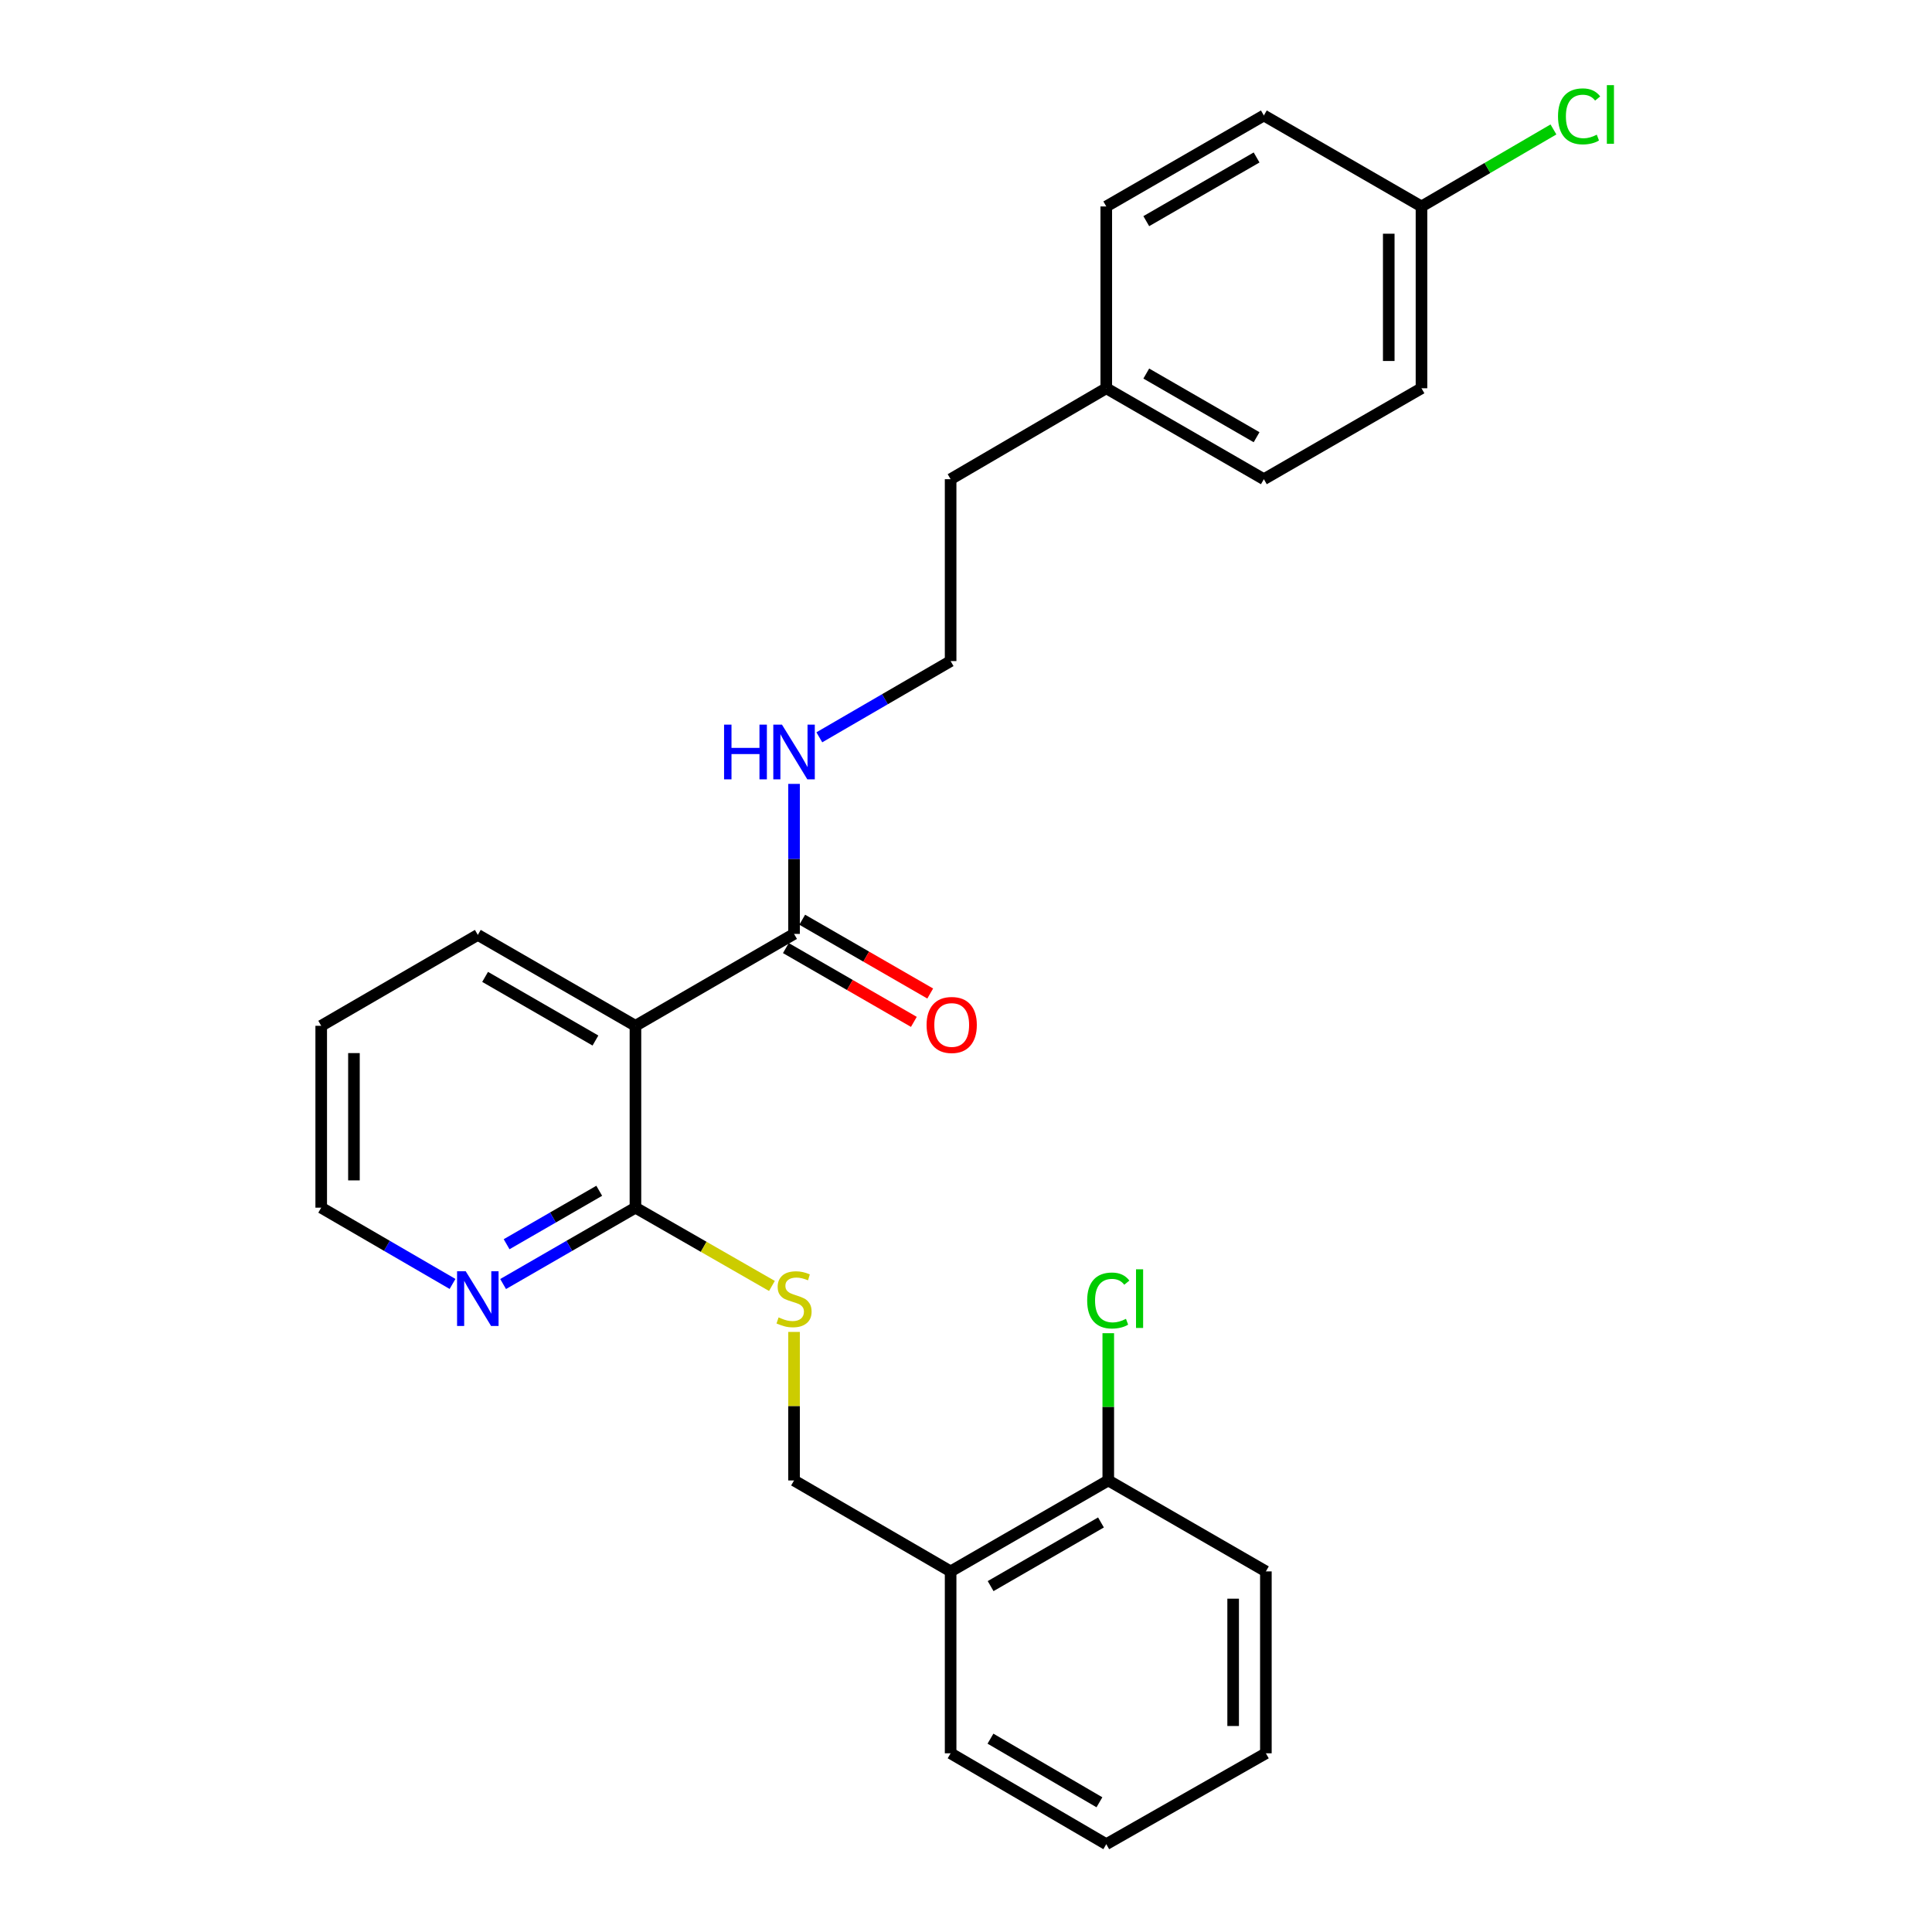 <?xml version='1.0' encoding='iso-8859-1'?>
<svg version='1.1' baseProfile='full'
              xmlns='http://www.w3.org/2000/svg'
                      xmlns:rdkit='http://www.rdkit.org/xml'
                      xmlns:xlink='http://www.w3.org/1999/xlink'
                  xml:space='preserve'
width='1000px' height='1000px' viewBox='0 0 1000 1000'>
<!-- END OF HEADER -->
<rect style='opacity:1.0;fill:#FFFFFF;stroke:none' width='1000' height='1000' x='0' y='0'> </rect>
<path class='bond-0' d='M 328.904,530.956 L 328.904,625.088' style='fill:none;fill-rule:evenodd;stroke:#000000;stroke-width:6px;stroke-linecap:butt;stroke-linejoin:miter;stroke-opacity:1' />
<path class='bond-1' d='M 328.904,530.956 L 410.998,483.387' style='fill:none;fill-rule:evenodd;stroke:#000000;stroke-width:6px;stroke-linecap:butt;stroke-linejoin:miter;stroke-opacity:1' />
<path class='bond-13' d='M 328.904,530.956 L 247.318,483.904' style='fill:none;fill-rule:evenodd;stroke:#000000;stroke-width:6px;stroke-linecap:butt;stroke-linejoin:miter;stroke-opacity:1' />
<path class='bond-13' d='M 308.202,538.575 L 251.092,505.638' style='fill:none;fill-rule:evenodd;stroke:#000000;stroke-width:6px;stroke-linecap:butt;stroke-linejoin:miter;stroke-opacity:1' />
<path class='bond-2' d='M 328.904,625.088 L 364.228,645.346' style='fill:none;fill-rule:evenodd;stroke:#000000;stroke-width:6px;stroke-linecap:butt;stroke-linejoin:miter;stroke-opacity:1' />
<path class='bond-2' d='M 364.228,645.346 L 399.552,665.604' style='fill:none;fill-rule:evenodd;stroke:#CCCC00;stroke-width:6px;stroke-linecap:butt;stroke-linejoin:miter;stroke-opacity:1' />
<path class='bond-4' d='M 328.904,625.088 L 294.659,644.85' style='fill:none;fill-rule:evenodd;stroke:#000000;stroke-width:6px;stroke-linecap:butt;stroke-linejoin:miter;stroke-opacity:1' />
<path class='bond-4' d='M 294.659,644.85 L 260.413,664.612' style='fill:none;fill-rule:evenodd;stroke:#0000FF;stroke-width:6px;stroke-linecap:butt;stroke-linejoin:miter;stroke-opacity:1' />
<path class='bond-4' d='M 310.162,616.343 L 286.191,630.176' style='fill:none;fill-rule:evenodd;stroke:#000000;stroke-width:6px;stroke-linecap:butt;stroke-linejoin:miter;stroke-opacity:1' />
<path class='bond-4' d='M 286.191,630.176 L 262.219,644.009' style='fill:none;fill-rule:evenodd;stroke:#0000FF;stroke-width:6px;stroke-linecap:butt;stroke-linejoin:miter;stroke-opacity:1' />
<path class='bond-6' d='M 406.766,490.725 L 439.891,509.824' style='fill:none;fill-rule:evenodd;stroke:#000000;stroke-width:6px;stroke-linecap:butt;stroke-linejoin:miter;stroke-opacity:1' />
<path class='bond-6' d='M 439.891,509.824 L 473.016,528.924' style='fill:none;fill-rule:evenodd;stroke:#FF0000;stroke-width:6px;stroke-linecap:butt;stroke-linejoin:miter;stroke-opacity:1' />
<path class='bond-6' d='M 415.229,476.048 L 448.354,495.147' style='fill:none;fill-rule:evenodd;stroke:#000000;stroke-width:6px;stroke-linecap:butt;stroke-linejoin:miter;stroke-opacity:1' />
<path class='bond-6' d='M 448.354,495.147 L 481.478,514.246' style='fill:none;fill-rule:evenodd;stroke:#FF0000;stroke-width:6px;stroke-linecap:butt;stroke-linejoin:miter;stroke-opacity:1' />
<path class='bond-8' d='M 410.998,483.387 L 410.998,444.563' style='fill:none;fill-rule:evenodd;stroke:#000000;stroke-width:6px;stroke-linecap:butt;stroke-linejoin:miter;stroke-opacity:1' />
<path class='bond-8' d='M 410.998,444.563 L 410.998,405.74' style='fill:none;fill-rule:evenodd;stroke:#0000FF;stroke-width:6px;stroke-linecap:butt;stroke-linejoin:miter;stroke-opacity:1' />
<path class='bond-5' d='M 410.998,689.401 L 410.998,727.841' style='fill:none;fill-rule:evenodd;stroke:#CCCC00;stroke-width:6px;stroke-linecap:butt;stroke-linejoin:miter;stroke-opacity:1' />
<path class='bond-5' d='M 410.998,727.841 L 410.998,766.281' style='fill:none;fill-rule:evenodd;stroke:#000000;stroke-width:6px;stroke-linecap:butt;stroke-linejoin:miter;stroke-opacity:1' />
<path class='bond-3' d='M 492.037,813.352 L 410.998,766.281' style='fill:none;fill-rule:evenodd;stroke:#000000;stroke-width:6px;stroke-linecap:butt;stroke-linejoin:miter;stroke-opacity:1' />
<path class='bond-7' d='M 492.037,813.352 L 573.641,766.281' style='fill:none;fill-rule:evenodd;stroke:#000000;stroke-width:6px;stroke-linecap:butt;stroke-linejoin:miter;stroke-opacity:1' />
<path class='bond-7' d='M 512.743,820.967 L 569.866,788.018' style='fill:none;fill-rule:evenodd;stroke:#000000;stroke-width:6px;stroke-linecap:butt;stroke-linejoin:miter;stroke-opacity:1' />
<path class='bond-20' d='M 492.037,813.352 L 492.037,907.503' style='fill:none;fill-rule:evenodd;stroke:#000000;stroke-width:6px;stroke-linecap:butt;stroke-linejoin:miter;stroke-opacity:1' />
<path class='bond-26' d='M 234.235,664.569 L 200.248,644.829' style='fill:none;fill-rule:evenodd;stroke:#0000FF;stroke-width:6px;stroke-linecap:butt;stroke-linejoin:miter;stroke-opacity:1' />
<path class='bond-26' d='M 200.248,644.829 L 166.26,625.088' style='fill:none;fill-rule:evenodd;stroke:#000000;stroke-width:6px;stroke-linecap:butt;stroke-linejoin:miter;stroke-opacity:1' />
<path class='bond-10' d='M 573.641,766.281 L 573.641,728.171' style='fill:none;fill-rule:evenodd;stroke:#000000;stroke-width:6px;stroke-linecap:butt;stroke-linejoin:miter;stroke-opacity:1' />
<path class='bond-10' d='M 573.641,728.171 L 573.641,690.061' style='fill:none;fill-rule:evenodd;stroke:#00CC00;stroke-width:6px;stroke-linecap:butt;stroke-linejoin:miter;stroke-opacity:1' />
<path class='bond-22' d='M 573.641,766.281 L 655.217,813.352' style='fill:none;fill-rule:evenodd;stroke:#000000;stroke-width:6px;stroke-linecap:butt;stroke-linejoin:miter;stroke-opacity:1' />
<path class='bond-18' d='M 424.08,381.631 L 458.059,361.902' style='fill:none;fill-rule:evenodd;stroke:#0000FF;stroke-width:6px;stroke-linecap:butt;stroke-linejoin:miter;stroke-opacity:1' />
<path class='bond-18' d='M 458.059,361.902 L 492.037,342.174' style='fill:none;fill-rule:evenodd;stroke:#000000;stroke-width:6px;stroke-linecap:butt;stroke-linejoin:miter;stroke-opacity:1' />
<path class='bond-9' d='M 735.758,106.859 L 735.758,200.962' style='fill:none;fill-rule:evenodd;stroke:#000000;stroke-width:6px;stroke-linecap:butt;stroke-linejoin:miter;stroke-opacity:1' />
<path class='bond-9' d='M 718.816,120.974 L 718.816,186.847' style='fill:none;fill-rule:evenodd;stroke:#000000;stroke-width:6px;stroke-linecap:butt;stroke-linejoin:miter;stroke-opacity:1' />
<path class='bond-12' d='M 735.758,106.859 L 769.91,86.93' style='fill:none;fill-rule:evenodd;stroke:#000000;stroke-width:6px;stroke-linecap:butt;stroke-linejoin:miter;stroke-opacity:1' />
<path class='bond-12' d='M 769.91,86.93 L 804.062,67.001' style='fill:none;fill-rule:evenodd;stroke:#00CC00;stroke-width:6px;stroke-linecap:butt;stroke-linejoin:miter;stroke-opacity:1' />
<path class='bond-27' d='M 735.758,106.859 L 654.173,59.769' style='fill:none;fill-rule:evenodd;stroke:#000000;stroke-width:6px;stroke-linecap:butt;stroke-linejoin:miter;stroke-opacity:1' />
<path class='bond-11' d='M 572.606,200.962 L 492.037,248.033' style='fill:none;fill-rule:evenodd;stroke:#000000;stroke-width:6px;stroke-linecap:butt;stroke-linejoin:miter;stroke-opacity:1' />
<path class='bond-16' d='M 572.606,200.962 L 572.606,106.859' style='fill:none;fill-rule:evenodd;stroke:#000000;stroke-width:6px;stroke-linecap:butt;stroke-linejoin:miter;stroke-opacity:1' />
<path class='bond-17' d='M 572.606,200.962 L 654.173,248.033' style='fill:none;fill-rule:evenodd;stroke:#000000;stroke-width:6px;stroke-linecap:butt;stroke-linejoin:miter;stroke-opacity:1' />
<path class='bond-17' d='M 593.309,193.349 L 650.406,226.299' style='fill:none;fill-rule:evenodd;stroke:#000000;stroke-width:6px;stroke-linecap:butt;stroke-linejoin:miter;stroke-opacity:1' />
<path class='bond-23' d='M 247.318,483.904 L 166.26,530.956' style='fill:none;fill-rule:evenodd;stroke:#000000;stroke-width:6px;stroke-linecap:butt;stroke-linejoin:miter;stroke-opacity:1' />
<path class='bond-14' d='M 735.758,200.962 L 654.173,248.033' style='fill:none;fill-rule:evenodd;stroke:#000000;stroke-width:6px;stroke-linecap:butt;stroke-linejoin:miter;stroke-opacity:1' />
<path class='bond-15' d='M 654.173,59.769 L 572.606,106.859' style='fill:none;fill-rule:evenodd;stroke:#000000;stroke-width:6px;stroke-linecap:butt;stroke-linejoin:miter;stroke-opacity:1' />
<path class='bond-15' d='M 650.408,81.505 L 593.312,114.468' style='fill:none;fill-rule:evenodd;stroke:#000000;stroke-width:6px;stroke-linecap:butt;stroke-linejoin:miter;stroke-opacity:1' />
<path class='bond-21' d='M 492.037,342.174 L 492.037,248.033' style='fill:none;fill-rule:evenodd;stroke:#000000;stroke-width:6px;stroke-linecap:butt;stroke-linejoin:miter;stroke-opacity:1' />
<path class='bond-19' d='M 166.26,625.088 L 166.26,530.956' style='fill:none;fill-rule:evenodd;stroke:#000000;stroke-width:6px;stroke-linecap:butt;stroke-linejoin:miter;stroke-opacity:1' />
<path class='bond-19' d='M 183.202,610.968 L 183.202,545.076' style='fill:none;fill-rule:evenodd;stroke:#000000;stroke-width:6px;stroke-linecap:butt;stroke-linejoin:miter;stroke-opacity:1' />
<path class='bond-24' d='M 492.037,907.503 L 572.606,954.545' style='fill:none;fill-rule:evenodd;stroke:#000000;stroke-width:6px;stroke-linecap:butt;stroke-linejoin:miter;stroke-opacity:1' />
<path class='bond-24' d='M 512.665,899.929 L 569.063,932.858' style='fill:none;fill-rule:evenodd;stroke:#000000;stroke-width:6px;stroke-linecap:butt;stroke-linejoin:miter;stroke-opacity:1' />
<path class='bond-28' d='M 655.217,813.352 L 655.217,907.503' style='fill:none;fill-rule:evenodd;stroke:#000000;stroke-width:6px;stroke-linecap:butt;stroke-linejoin:miter;stroke-opacity:1' />
<path class='bond-28' d='M 638.275,827.475 L 638.275,893.38' style='fill:none;fill-rule:evenodd;stroke:#000000;stroke-width:6px;stroke-linecap:butt;stroke-linejoin:miter;stroke-opacity:1' />
<path class='bond-25' d='M 572.606,954.545 L 655.217,907.503' style='fill:none;fill-rule:evenodd;stroke:#000000;stroke-width:6px;stroke-linecap:butt;stroke-linejoin:miter;stroke-opacity:1' />
<path  class='atom-3' d='M 402.998 681.888
Q 403.318 682.008, 404.638 682.568
Q 405.958 683.128, 407.398 683.488
Q 408.878 683.808, 410.318 683.808
Q 412.998 683.808, 414.558 682.528
Q 416.118 681.208, 416.118 678.928
Q 416.118 677.368, 415.318 676.408
Q 414.558 675.448, 413.358 674.928
Q 412.158 674.408, 410.158 673.808
Q 407.638 673.048, 406.118 672.328
Q 404.638 671.608, 403.558 670.088
Q 402.518 668.568, 402.518 666.008
Q 402.518 662.448, 404.918 660.248
Q 407.358 658.048, 412.158 658.048
Q 415.438 658.048, 419.158 659.608
L 418.238 662.688
Q 414.838 661.288, 412.278 661.288
Q 409.518 661.288, 407.998 662.448
Q 406.478 663.568, 406.518 665.528
Q 406.518 667.048, 407.278 667.968
Q 408.078 668.888, 409.198 669.408
Q 410.358 669.928, 412.278 670.528
Q 414.838 671.328, 416.358 672.128
Q 417.878 672.928, 418.958 674.568
Q 420.078 676.168, 420.078 678.928
Q 420.078 682.848, 417.438 684.968
Q 414.838 687.048, 410.478 687.048
Q 407.958 687.048, 406.038 686.488
Q 404.158 685.968, 401.918 685.048
L 402.998 681.888
' fill='#CCCC00'/>
<path  class='atom-5' d='M 241.058 658.008
L 250.338 673.008
Q 251.258 674.488, 252.738 677.168
Q 254.218 679.848, 254.298 680.008
L 254.298 658.008
L 258.058 658.008
L 258.058 686.328
L 254.178 686.328
L 244.218 669.928
Q 243.058 668.008, 241.818 665.808
Q 240.618 663.608, 240.258 662.928
L 240.258 686.328
L 236.578 686.328
L 236.578 658.008
L 241.058 658.008
' fill='#0000FF'/>
<path  class='atom-7' d='M 479.602 530.518
Q 479.602 523.718, 482.962 519.918
Q 486.322 516.118, 492.602 516.118
Q 498.882 516.118, 502.242 519.918
Q 505.602 523.718, 505.602 530.518
Q 505.602 537.398, 502.202 541.318
Q 498.802 545.198, 492.602 545.198
Q 486.362 545.198, 482.962 541.318
Q 479.602 537.438, 479.602 530.518
M 492.602 541.998
Q 496.922 541.998, 499.242 539.118
Q 501.602 536.198, 501.602 530.518
Q 501.602 524.958, 499.242 522.158
Q 496.922 519.318, 492.602 519.318
Q 488.282 519.318, 485.922 522.118
Q 483.602 524.918, 483.602 530.518
Q 483.602 536.238, 485.922 539.118
Q 488.282 541.998, 492.602 541.998
' fill='#FF0000'/>
<path  class='atom-9' d='M 374.778 375.066
L 378.618 375.066
L 378.618 387.106
L 393.098 387.106
L 393.098 375.066
L 396.938 375.066
L 396.938 403.386
L 393.098 403.386
L 393.098 390.306
L 378.618 390.306
L 378.618 403.386
L 374.778 403.386
L 374.778 375.066
' fill='#0000FF'/>
<path  class='atom-9' d='M 404.738 375.066
L 414.018 390.066
Q 414.938 391.546, 416.418 394.226
Q 417.898 396.906, 417.978 397.066
L 417.978 375.066
L 421.738 375.066
L 421.738 403.386
L 417.858 403.386
L 407.898 386.986
Q 406.738 385.066, 405.498 382.866
Q 404.298 380.666, 403.938 379.986
L 403.938 403.386
L 400.258 403.386
L 400.258 375.066
L 404.738 375.066
' fill='#0000FF'/>
<path  class='atom-11' d='M 562.721 673.148
Q 562.721 666.108, 566.001 662.428
Q 569.321 658.708, 575.601 658.708
Q 581.441 658.708, 584.561 662.828
L 581.921 664.988
Q 579.641 661.988, 575.601 661.988
Q 571.321 661.988, 569.041 664.868
Q 566.801 667.708, 566.801 673.148
Q 566.801 678.748, 569.121 681.628
Q 571.481 684.508, 576.041 684.508
Q 579.161 684.508, 582.801 682.628
L 583.921 685.628
Q 582.441 686.588, 580.201 687.148
Q 577.961 687.708, 575.481 687.708
Q 569.321 687.708, 566.001 683.948
Q 562.721 680.188, 562.721 673.148
' fill='#00CC00'/>
<path  class='atom-11' d='M 588.001 656.988
L 591.681 656.988
L 591.681 687.348
L 588.001 687.348
L 588.001 656.988
' fill='#00CC00'/>
<path  class='atom-13' d='M 806.424 60.231
Q 806.424 53.191, 809.704 49.511
Q 813.024 45.791, 819.304 45.791
Q 825.144 45.791, 828.264 49.911
L 825.624 52.071
Q 823.344 49.071, 819.304 49.071
Q 815.024 49.071, 812.744 51.951
Q 810.504 54.791, 810.504 60.231
Q 810.504 65.831, 812.824 68.711
Q 815.184 71.591, 819.744 71.591
Q 822.864 71.591, 826.504 69.711
L 827.624 72.711
Q 826.144 73.671, 823.904 74.231
Q 821.664 74.791, 819.184 74.791
Q 813.024 74.791, 809.704 71.031
Q 806.424 67.271, 806.424 60.231
' fill='#00CC00'/>
<path  class='atom-13' d='M 831.704 44.071
L 835.384 44.071
L 835.384 74.431
L 831.704 74.431
L 831.704 44.071
' fill='#00CC00'/>
</svg>
